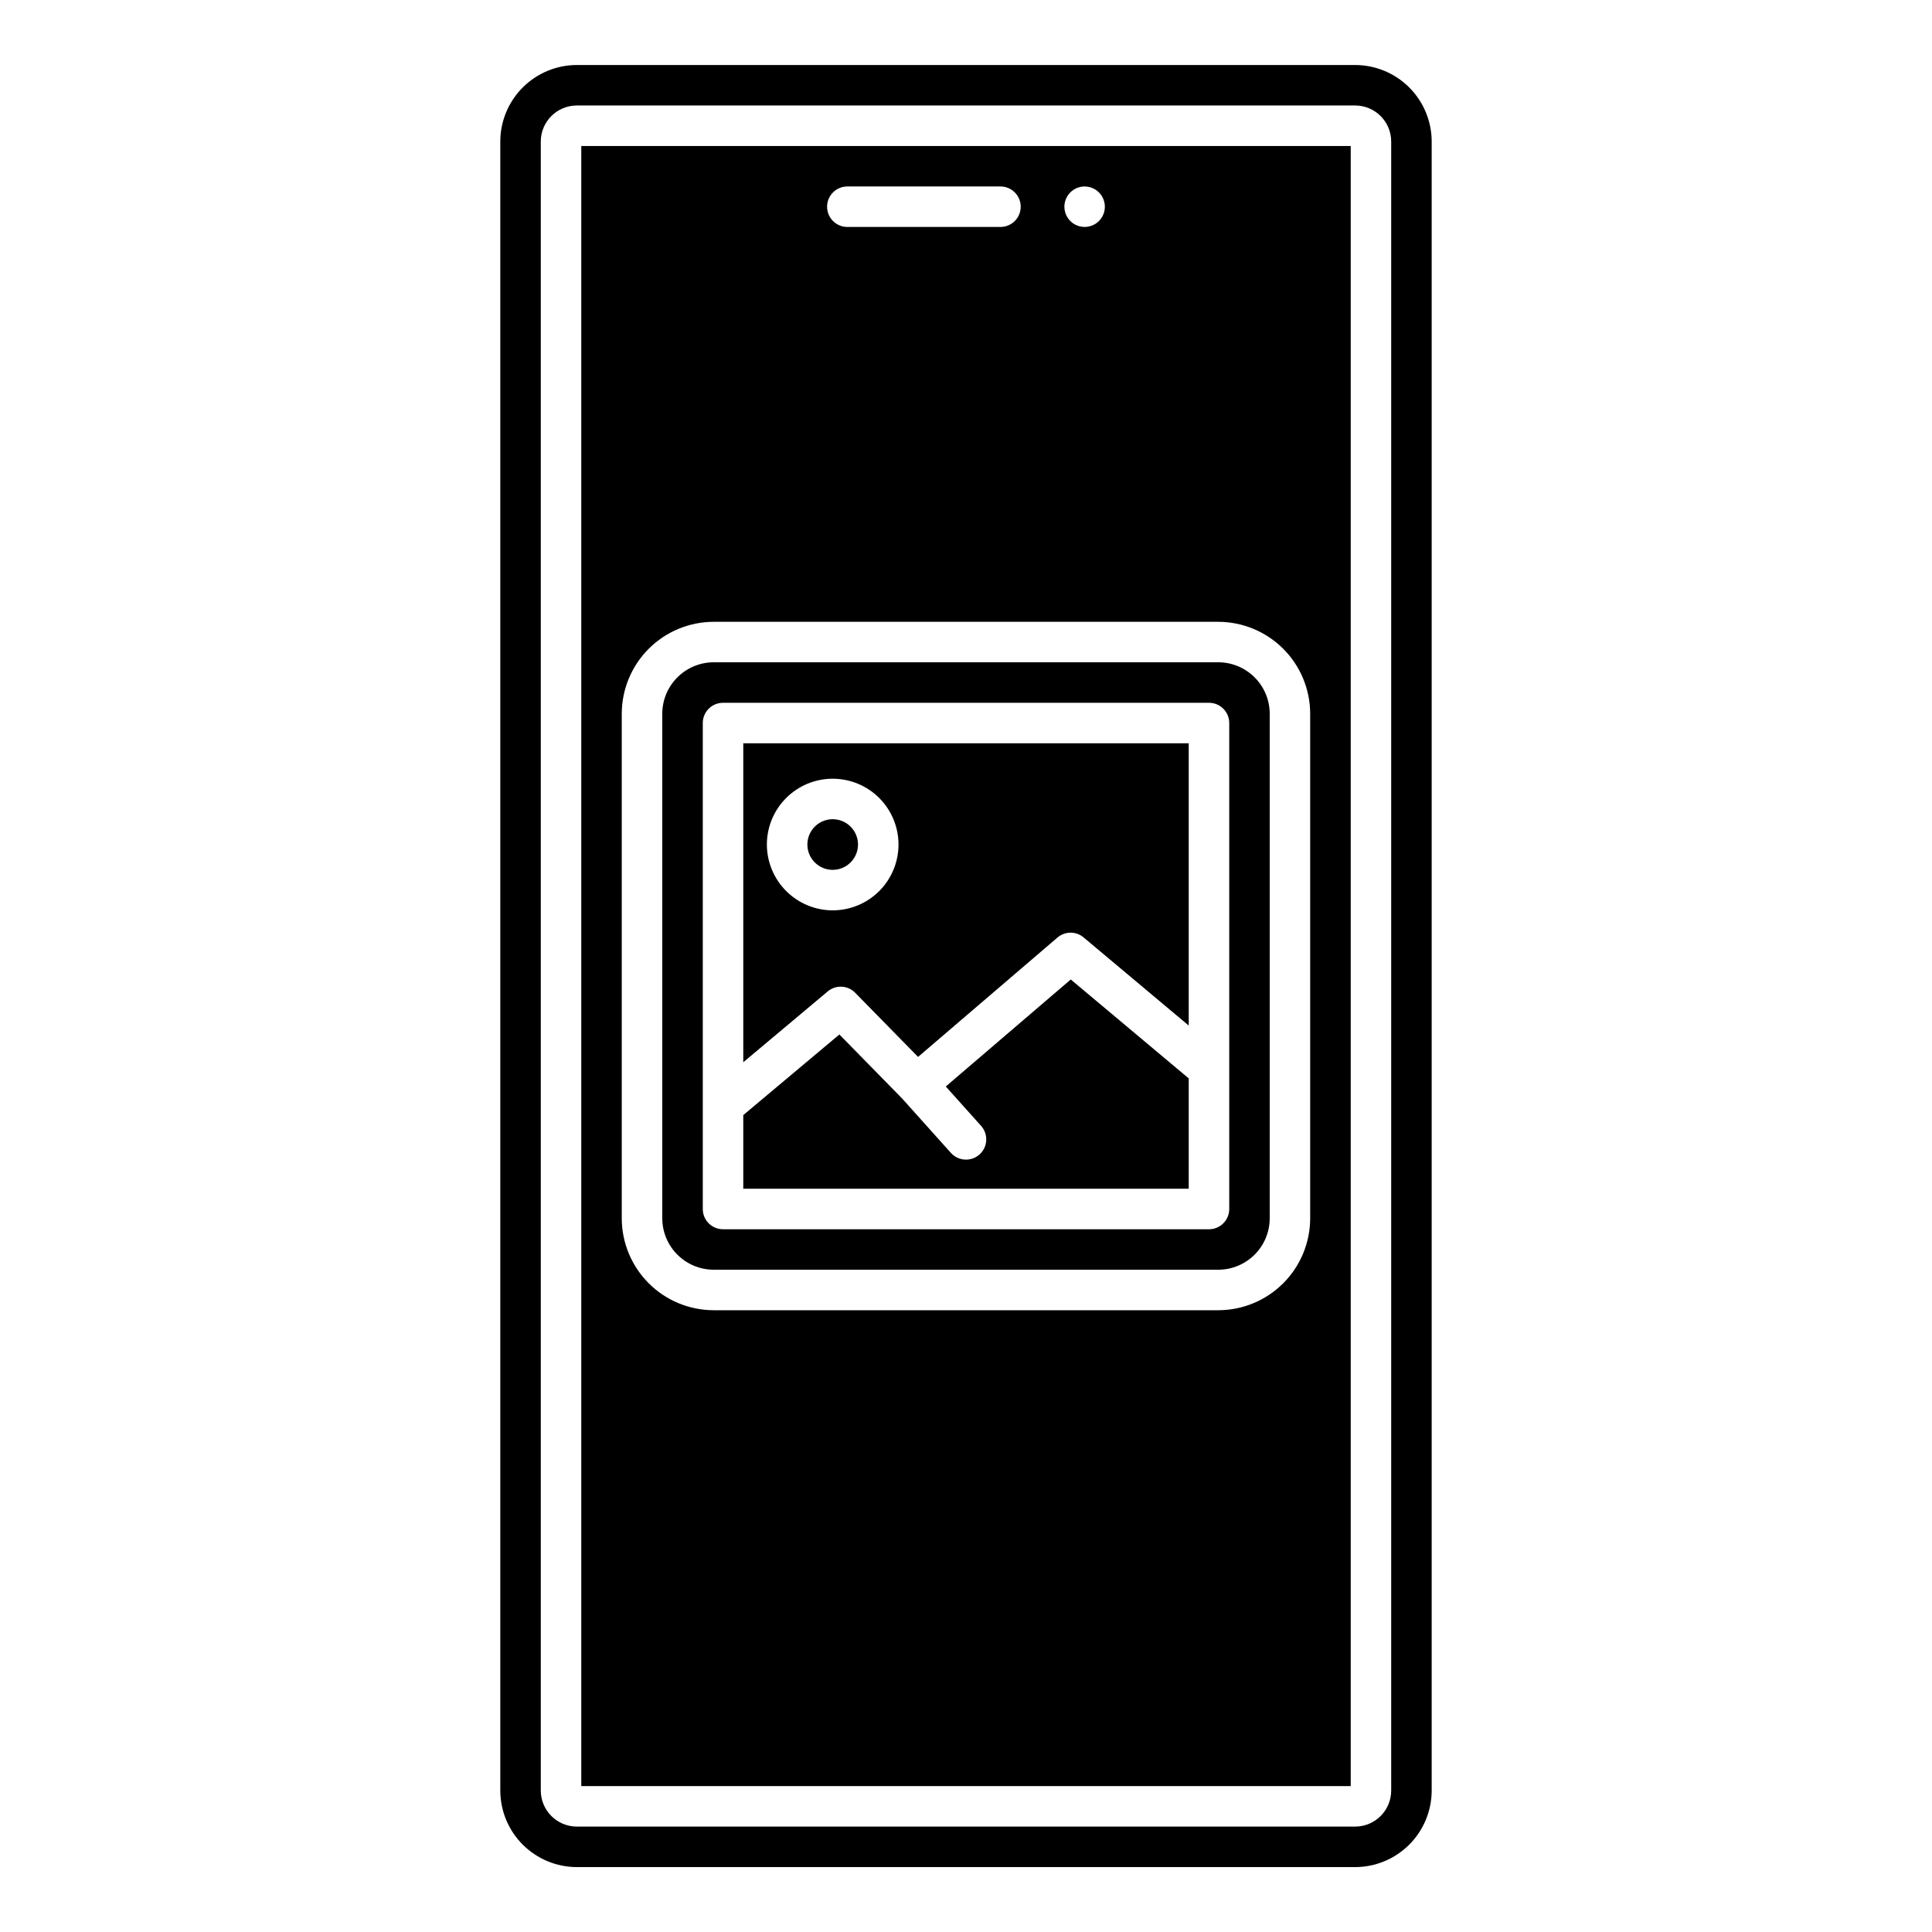 <?xml version="1.0" encoding="UTF-8"?>
<!-- Uploaded to: SVG Repo, www.svgrepo.com, Generator: SVG Repo Mixer Tools -->
<svg fill="#000000" width="800px" height="800px" version="1.1" viewBox="144 144 512 512" xmlns="http://www.w3.org/2000/svg">
 <path d="m333.15 480.49h133.7c7.527-0.008 13.629-6.109 13.637-13.637v-133.7c-0.008-7.531-6.109-13.629-13.637-13.641h-133.7c-7.531 0.012-13.629 6.109-13.641 13.641v133.7c0.012 7.527 6.109 13.629 13.641 13.637zm-2.906-144.88c0-2.961 2.402-5.363 5.363-5.363h128.79c2.965 0 5.363 2.402 5.363 5.363v128.79c0 2.965-2.398 5.363-5.363 5.363h-128.79c-2.961 0-5.363-2.398-5.363-5.363zm128.78 123.42h-118.05v-19.52l25.469-21.359 16.617 16.949 12.941 14.434 0.004-0.004c1.977 2.207 5.371 2.394 7.578 0.414 2.207-1.977 2.391-5.371 0.414-7.578l-9.355-10.434 33.121-28.359 31.266 26.215zm-88.395-51.938 16.668 17 36.934-31.629c1.992-1.711 4.93-1.727 6.938-0.035l27.855 23.355v-74.805h-118.05v84.527l22.375-18.766v-0.004c2.144-1.805 5.32-1.648 7.281 0.355zm-23.395-39.281h-0.004c0-4.629 1.84-9.062 5.109-12.332 3.269-3.273 7.707-5.109 12.332-5.109s9.062 1.836 12.332 5.106c3.269 3.273 5.109 7.707 5.109 12.332s-1.84 9.062-5.109 12.332c-3.269 3.273-7.707 5.109-12.332 5.109-4.625-0.004-9.055-1.844-12.324-5.113-3.269-3.269-5.109-7.703-5.117-12.324zm17.441 6.707h-0.004c-2.711 0-5.16-1.637-6.195-4.141-1.039-2.508-0.465-5.394 1.453-7.312 1.918-1.918 4.805-2.492 7.309-1.453 2.508 1.039 4.141 3.484 4.141 6.199-0.004 3.703-3.004 6.703-6.707 6.707zm-66.629 242.81h203.91v-434.64h-203.91zm133.39-423.91c2.172 0 4.129 1.305 4.957 3.312 0.832 2.004 0.375 4.312-1.16 5.848-1.535 1.535-3.844 1.992-5.848 1.164-2.008-0.832-3.312-2.789-3.312-4.957 0.008-2.961 2.402-5.359 5.363-5.367zm-62.883 0h40.578c2.965 0 5.367 2.402 5.367 5.367 0 2.961-2.402 5.363-5.367 5.363h-40.578c-2.965 0-5.367-2.402-5.367-5.363 0-2.965 2.402-5.367 5.367-5.367zm-59.781 139.74c0.008-6.461 2.578-12.656 7.144-17.227 4.57-4.566 10.766-7.137 17.227-7.144h133.7c6.461 0.008 12.652 2.578 17.223 7.144 4.57 4.57 7.137 10.766 7.144 17.227v133.7c-0.008 6.461-2.574 12.652-7.144 17.223-4.57 4.57-10.762 7.137-17.223 7.144h-133.7c-6.461-0.008-12.656-2.574-17.227-7.144-4.566-4.57-7.137-10.762-7.144-17.223zm194.35-171.93h-206.25c-5.379 0.004-10.535 2.144-14.34 5.949-3.805 3.805-5.945 8.961-5.949 14.34v436.99c0.004 5.379 2.144 10.539 5.949 14.34 3.805 3.805 8.961 5.945 14.34 5.953h206.25c5.379-0.008 10.535-2.148 14.34-5.953 3.805-3.801 5.945-8.961 5.949-14.34v-436.99c-0.004-5.379-2.144-10.535-5.949-14.34-3.805-3.805-8.961-5.945-14.34-5.949zm9.559 457.28v-0.004c-0.004 5.277-4.281 9.555-9.559 9.559h-206.25c-5.277-0.004-9.551-4.281-9.559-9.559v-436.99c0.008-5.277 4.281-9.555 9.559-9.559h206.25c5.277 0.004 9.555 4.281 9.559 9.559z"/>
</svg>